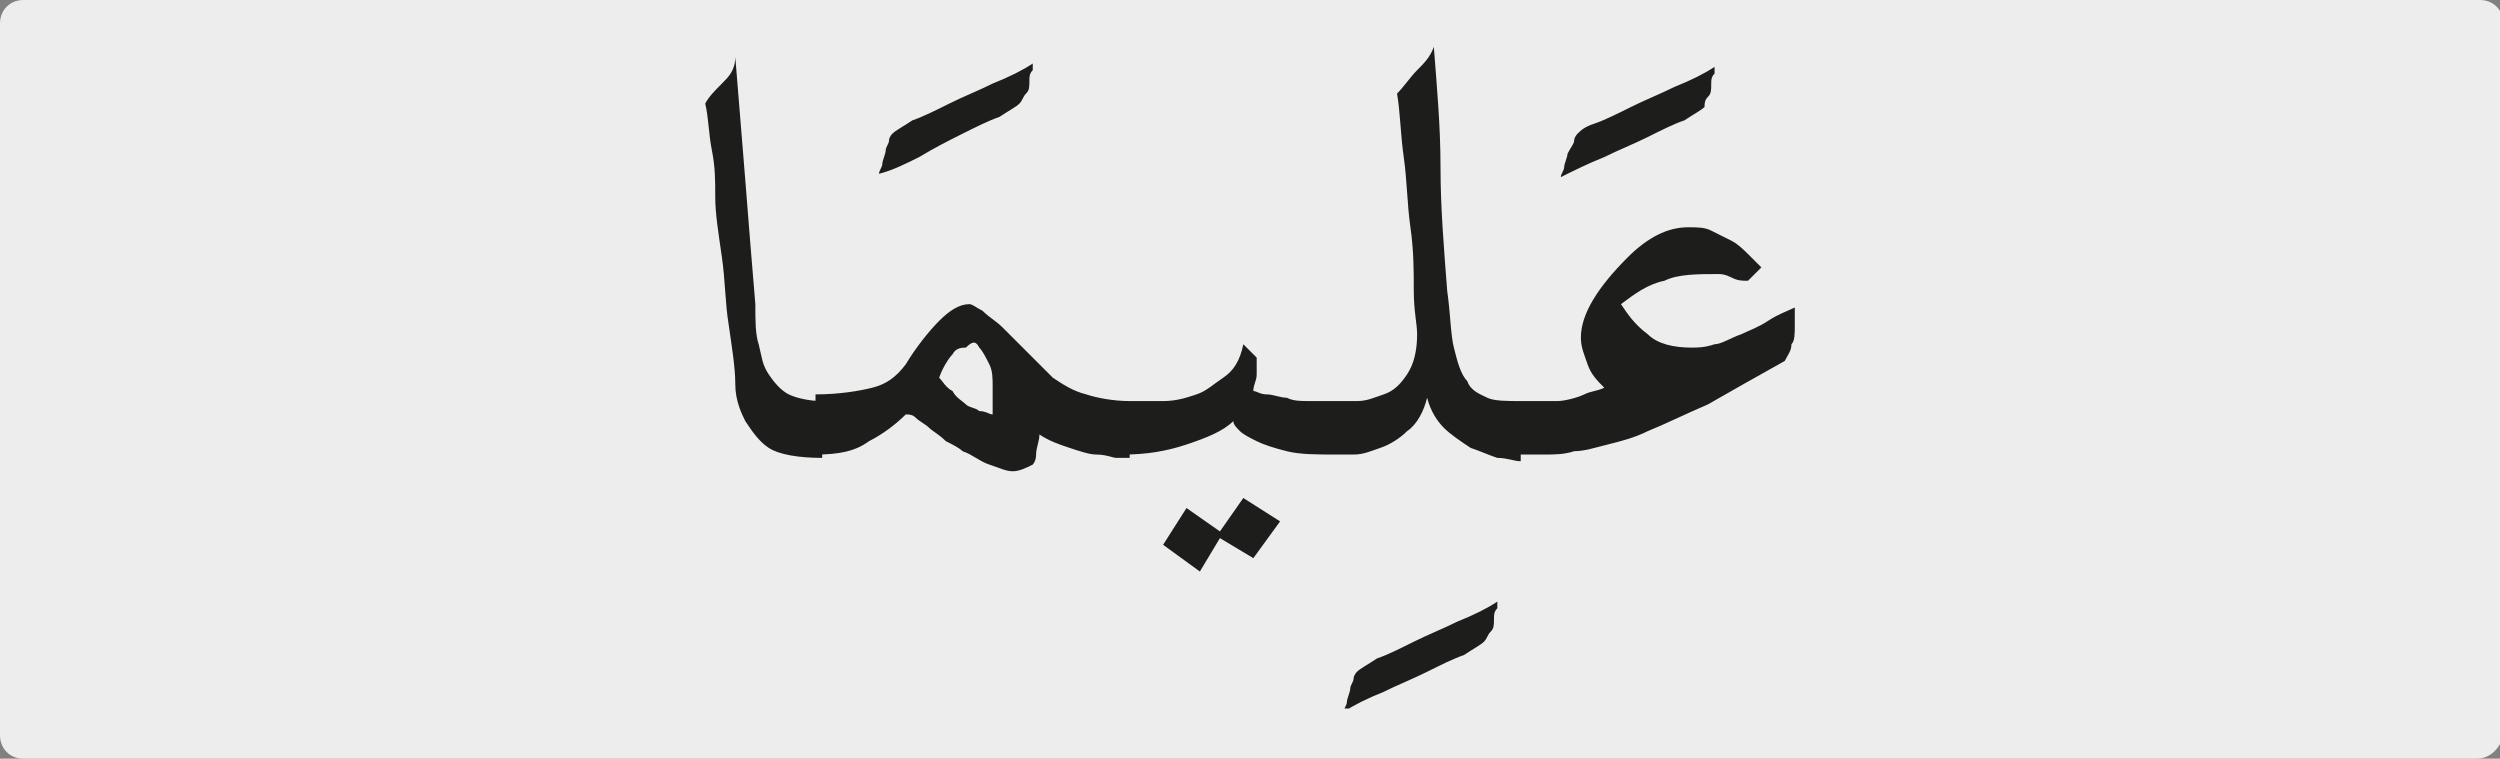 <?xml version="1.0" encoding="utf-8"?>
<!-- Generator: Adobe Illustrator 24.1.3, SVG Export Plug-In . SVG Version: 6.00 Build 0)  -->
<svg version="1.1" id="katman_1" xmlns="http://www.w3.org/2000/svg" xmlns:xlink="http://www.w3.org/1999/xlink" x="0px" y="0px"
	 viewBox="0 0 74.8 22.7" style="enable-background:new 0 0 74.8 22.7;" xml:space="preserve">
<rect x="0" y="0" width="74.8" height="22.7" fill="#808080" stroke="none"/>
<style type="text/css">
	.st0{clip-path:url(#SVGID_2_);fill:#EDEDED;}
	.st1{clip-path:url(#SVGID_6_);fill:#1D1D1B;}
</style>
<g>
	<g>
		<defs>
			<rect id="SVGID_1_" width="74.8" height="22.7"/>
		</defs>
		<clipPath id="SVGID_2_">
			<use xlink:href="#SVGID_1_"  style="overflow:visible;"/>
		</clipPath>
		<path class="st0" d="M74.1,22.7H0.7C0.3,22.7,0,22.4,0,22V0.7C0,0.3,0.3,0,0.7,0h73.5c0.4,0,0.7,0.3,0.7,0.7V22
			C74.8,22.4,74.5,22.7,74.1,22.7"/>
	</g>
	<g>
		<defs>
			<rect id="SVGID_3_" width="74.8" height="22.7"/>
		</defs>
		<clipPath id="SVGID_4_">
			<use xlink:href="#SVGID_3_"  style="overflow:visible;"/>
		</clipPath>
	</g>
</g>
<g>
	<defs>
		<rect id="SVGID_5_" x="21.1" y="1.4" width="32.7" height="19.8"/>
	</defs>
	<clipPath id="SVGID_6_">
		<use xlink:href="#SVGID_5_"  style="overflow:visible;"/>
	</clipPath>
	<path class="st1" d="M45.3,12v1.6c0.3,0,0.6,0,0.9,0c0.3,0,0.6,0,0.9-0.1c0.3,0,0.6-0.1,1-0.2c0.4-0.1,0.8-0.2,1.2-0.4
		c0.5-0.2,1.1-0.5,1.8-0.8c0.7-0.4,1.4-0.8,2.3-1.3c0.1-0.2,0.2-0.3,0.2-0.5c0.1-0.1,0.1-0.3,0.1-0.6c0-0.1,0-0.2,0-0.3s0-0.2,0-0.2
		c-0.2,0.1-0.5,0.2-0.8,0.4c-0.3,0.2-0.6,0.3-0.8,0.4c-0.3,0.1-0.6,0.3-0.8,0.3c-0.3,0.1-0.5,0.1-0.7,0.1c-0.5,0-1-0.1-1.3-0.4
		c-0.4-0.3-0.6-0.6-0.8-0.9c0.4-0.3,0.8-0.6,1.3-0.7c0.4-0.2,1-0.2,1.6-0.2c0.1,0,0.2,0,0.4,0.1s0.3,0.1,0.5,0.1
		c0.1-0.1,0.1-0.1,0.2-0.2s0.1-0.1,0.2-0.2c-0.1-0.1-0.2-0.2-0.4-0.4c-0.1-0.1-0.3-0.3-0.5-0.4c-0.2-0.1-0.4-0.2-0.6-0.3
		c-0.2-0.1-0.4-0.1-0.7-0.1c-0.6,0-1.2,0.3-1.8,0.9h0c-0.9,0.9-1.4,1.7-1.4,2.4c0,0.3,0.1,0.5,0.2,0.8c0.1,0.3,0.3,0.5,0.5,0.7
		c-0.2,0.1-0.4,0.1-0.6,0.2S46.8,12,46.6,12c-0.2,0-0.4,0-0.7,0H45.3z M48,4.7c0.4-0.2,0.9-0.4,1.3-0.6s0.8-0.4,1.1-0.5
		c0.3-0.2,0.5-0.3,0.6-0.4C51,3.1,51,3,51.1,2.9c0.1-0.1,0.1-0.2,0.1-0.4c0-0.1,0-0.2,0.1-0.3c0-0.1,0-0.2,0-0.2
		c-0.3,0.2-0.7,0.4-1.2,0.6c-0.4,0.2-0.9,0.4-1.3,0.6c-0.4,0.2-0.8,0.4-1.1,0.5S47.3,3.9,47.2,4c0,0-0.1,0.1-0.1,0.2
		S47,4.4,46.9,4.6c0,0.1-0.1,0.3-0.1,0.4c0,0.1-0.1,0.2-0.1,0.3C47.1,5.1,47.5,4.9,48,4.7 M42.4,2.1c-0.2,0.2-0.4,0.5-0.6,0.7
		c0.1,0.6,0.1,1.2,0.2,1.9c0.1,0.7,0.1,1.4,0.2,2.1c0.1,0.7,0.1,1.3,0.1,1.9c0,0.6,0.1,1,0.1,1.3c0,0.5-0.1,0.9-0.3,1.2
		s-0.4,0.5-0.7,0.6c-0.3,0.1-0.5,0.2-0.8,0.2c-0.3,0-0.5,0-0.7,0v1.6c0.1,0,0.3,0,0.6,0c0.3,0,0.5-0.1,0.8-0.2
		c0.3-0.1,0.6-0.3,0.8-0.5c0.3-0.2,0.5-0.6,0.6-1c0.1,0.4,0.3,0.7,0.5,0.9c0.2,0.2,0.5,0.4,0.8,0.6c0.3,0.1,0.5,0.2,0.8,0.3
		c0.3,0,0.5,0.1,0.7,0.1V12c-0.4,0-0.8,0-1-0.1s-0.5-0.2-0.6-0.5c-0.2-0.2-0.3-0.6-0.4-1c-0.1-0.4-0.1-1-0.2-1.7
		c-0.1-1.3-0.2-2.5-0.2-3.7S43,2.7,42.9,1.4C42.8,1.7,42.6,1.9,42.4,2.1 M41.4,20.7c0.4-0.2,0.9-0.4,1.3-0.6
		c0.4-0.2,0.8-0.4,1.1-0.5c0.3-0.2,0.5-0.3,0.6-0.4c0.1-0.1,0.1-0.2,0.2-0.3c0.1-0.1,0.1-0.2,0.1-0.4c0-0.1,0-0.2,0.1-0.3
		c0-0.1,0-0.2,0-0.2c-0.3,0.2-0.7,0.4-1.2,0.6c-0.4,0.2-0.9,0.4-1.3,0.6c-0.4,0.2-0.8,0.4-1.1,0.5c-0.3,0.2-0.5,0.3-0.6,0.4
		c0,0-0.1,0.1-0.1,0.2c0,0.1-0.1,0.2-0.1,0.3c0,0.1-0.1,0.3-0.1,0.4c0,0.1-0.1,0.2-0.1,0.3C40.5,21.1,40.9,20.9,41.4,20.7
		 M36.6,11.3c-0.3,0.2-0.5,0.4-0.8,0.5c-0.3,0.1-0.6,0.2-1,0.2c-0.4,0-0.7,0-1.2,0v1.6c0.7,0,1.3-0.1,1.9-0.3
		c0.6-0.2,1.1-0.4,1.4-0.7c0,0.1,0.1,0.2,0.2,0.3c0.1,0.1,0.3,0.2,0.5,0.3c0.2,0.1,0.5,0.2,0.9,0.3s0.9,0.1,1.5,0.1V12
		c-0.3,0-0.5,0-0.8,0c-0.3,0-0.5,0-0.7-0.1c-0.2,0-0.4-0.1-0.6-0.1s-0.3-0.1-0.4-0.1c0-0.2,0.1-0.3,0.1-0.5c0-0.2,0-0.3,0-0.5
		c0,0-0.1-0.1-0.2-0.2c-0.1-0.1-0.1-0.1-0.2-0.2C37.1,10.8,36.9,11.1,36.6,11.3 M38.3,15.6l-1.1-0.7l-0.7,1l-1-0.7l-0.7,1.1l1.1,0.8
		l0.6-1l1,0.6L38.3,15.6z M29.3,10.4c0.1,0.1,0.2,0.3,0.3,0.5c0.1,0.2,0.1,0.4,0.1,0.7c0,0.3,0,0.5,0,0.8c-0.1,0-0.2-0.1-0.4-0.1
		c-0.1-0.1-0.3-0.1-0.4-0.2c-0.1-0.1-0.3-0.2-0.4-0.4c-0.2-0.1-0.3-0.3-0.4-0.4c0.1-0.3,0.3-0.6,0.4-0.7c0.1-0.2,0.3-0.2,0.4-0.2
		C29.1,10.2,29.2,10.2,29.3,10.4 M24.4,13.6c0.7,0,1.2-0.1,1.6-0.4c0.4-0.2,0.8-0.5,1.1-0.8c0.1,0,0.2,0,0.3,0.1
		c0.1,0.1,0.3,0.2,0.4,0.3c0.1,0.1,0.3,0.2,0.5,0.4c0.2,0.1,0.4,0.2,0.5,0.3c0.3,0.1,0.5,0.3,0.8,0.4c0.3,0.1,0.5,0.2,0.7,0.2
		c0.2,0,0.4-0.1,0.6-0.2c0,0,0.1-0.1,0.1-0.3c0-0.2,0.1-0.4,0.1-0.6c0.3,0.2,0.6,0.3,0.9,0.4c0.3,0.1,0.6,0.2,0.8,0.2
		c0.3,0,0.5,0.1,0.6,0.1s0.3,0,0.4,0V12c-0.5,0-1-0.1-1.3-0.2c-0.4-0.1-0.7-0.3-1-0.5c-0.3-0.3-0.5-0.5-0.8-0.8
		c-0.3-0.3-0.5-0.5-0.7-0.7c-0.2-0.2-0.4-0.3-0.6-0.5c-0.2-0.1-0.3-0.2-0.4-0.2c-0.3,0-0.6,0.2-0.9,0.5c-0.3,0.3-0.7,0.8-1,1.3
		c-0.3,0.4-0.6,0.6-1,0.7s-1,0.2-1.7,0.2V13.6z M27.5,4.7C28,4.4,28.4,4.2,28.8,4c0.4-0.2,0.8-0.4,1.1-0.5c0.3-0.2,0.5-0.3,0.6-0.4
		c0.1-0.1,0.1-0.2,0.2-0.3c0.1-0.1,0.1-0.2,0.1-0.4c0-0.1,0-0.2,0.1-0.3c0-0.1,0-0.2,0-0.2c-0.3,0.2-0.7,0.4-1.2,0.6
		c-0.4,0.2-0.9,0.4-1.3,0.6c-0.4,0.2-0.8,0.4-1.1,0.5C27,3.8,26.8,3.9,26.7,4c0,0-0.1,0.1-0.1,0.2c0,0.1-0.1,0.2-0.1,0.3
		c0,0.1-0.1,0.3-0.1,0.4c0,0.1-0.1,0.2-0.1,0.3C26.7,5.1,27.1,4.9,27.5,4.7 M21.6,2.5c-0.2,0.2-0.4,0.4-0.5,0.6
		c0.1,0.4,0.1,0.9,0.2,1.4c0.1,0.5,0.1,0.9,0.1,1.4c0,0.5,0.1,1.1,0.2,1.8c0.1,0.7,0.1,1.4,0.2,2c0.1,0.7,0.2,1.3,0.2,1.8
		s0.2,0.9,0.3,1.1c0.2,0.3,0.4,0.6,0.7,0.8s0.9,0.3,1.6,0.3V12c-0.4,0-0.8-0.1-1-0.2c-0.2-0.1-0.4-0.3-0.6-0.6s-0.2-0.5-0.3-0.9
		c-0.1-0.3-0.1-0.7-0.1-1.2c-0.1-1.2-0.2-2.4-0.3-3.7s-0.2-2.4-0.3-3.7C22,2.1,21.8,2.3,21.6,2.5"/>
</g>
</svg>
